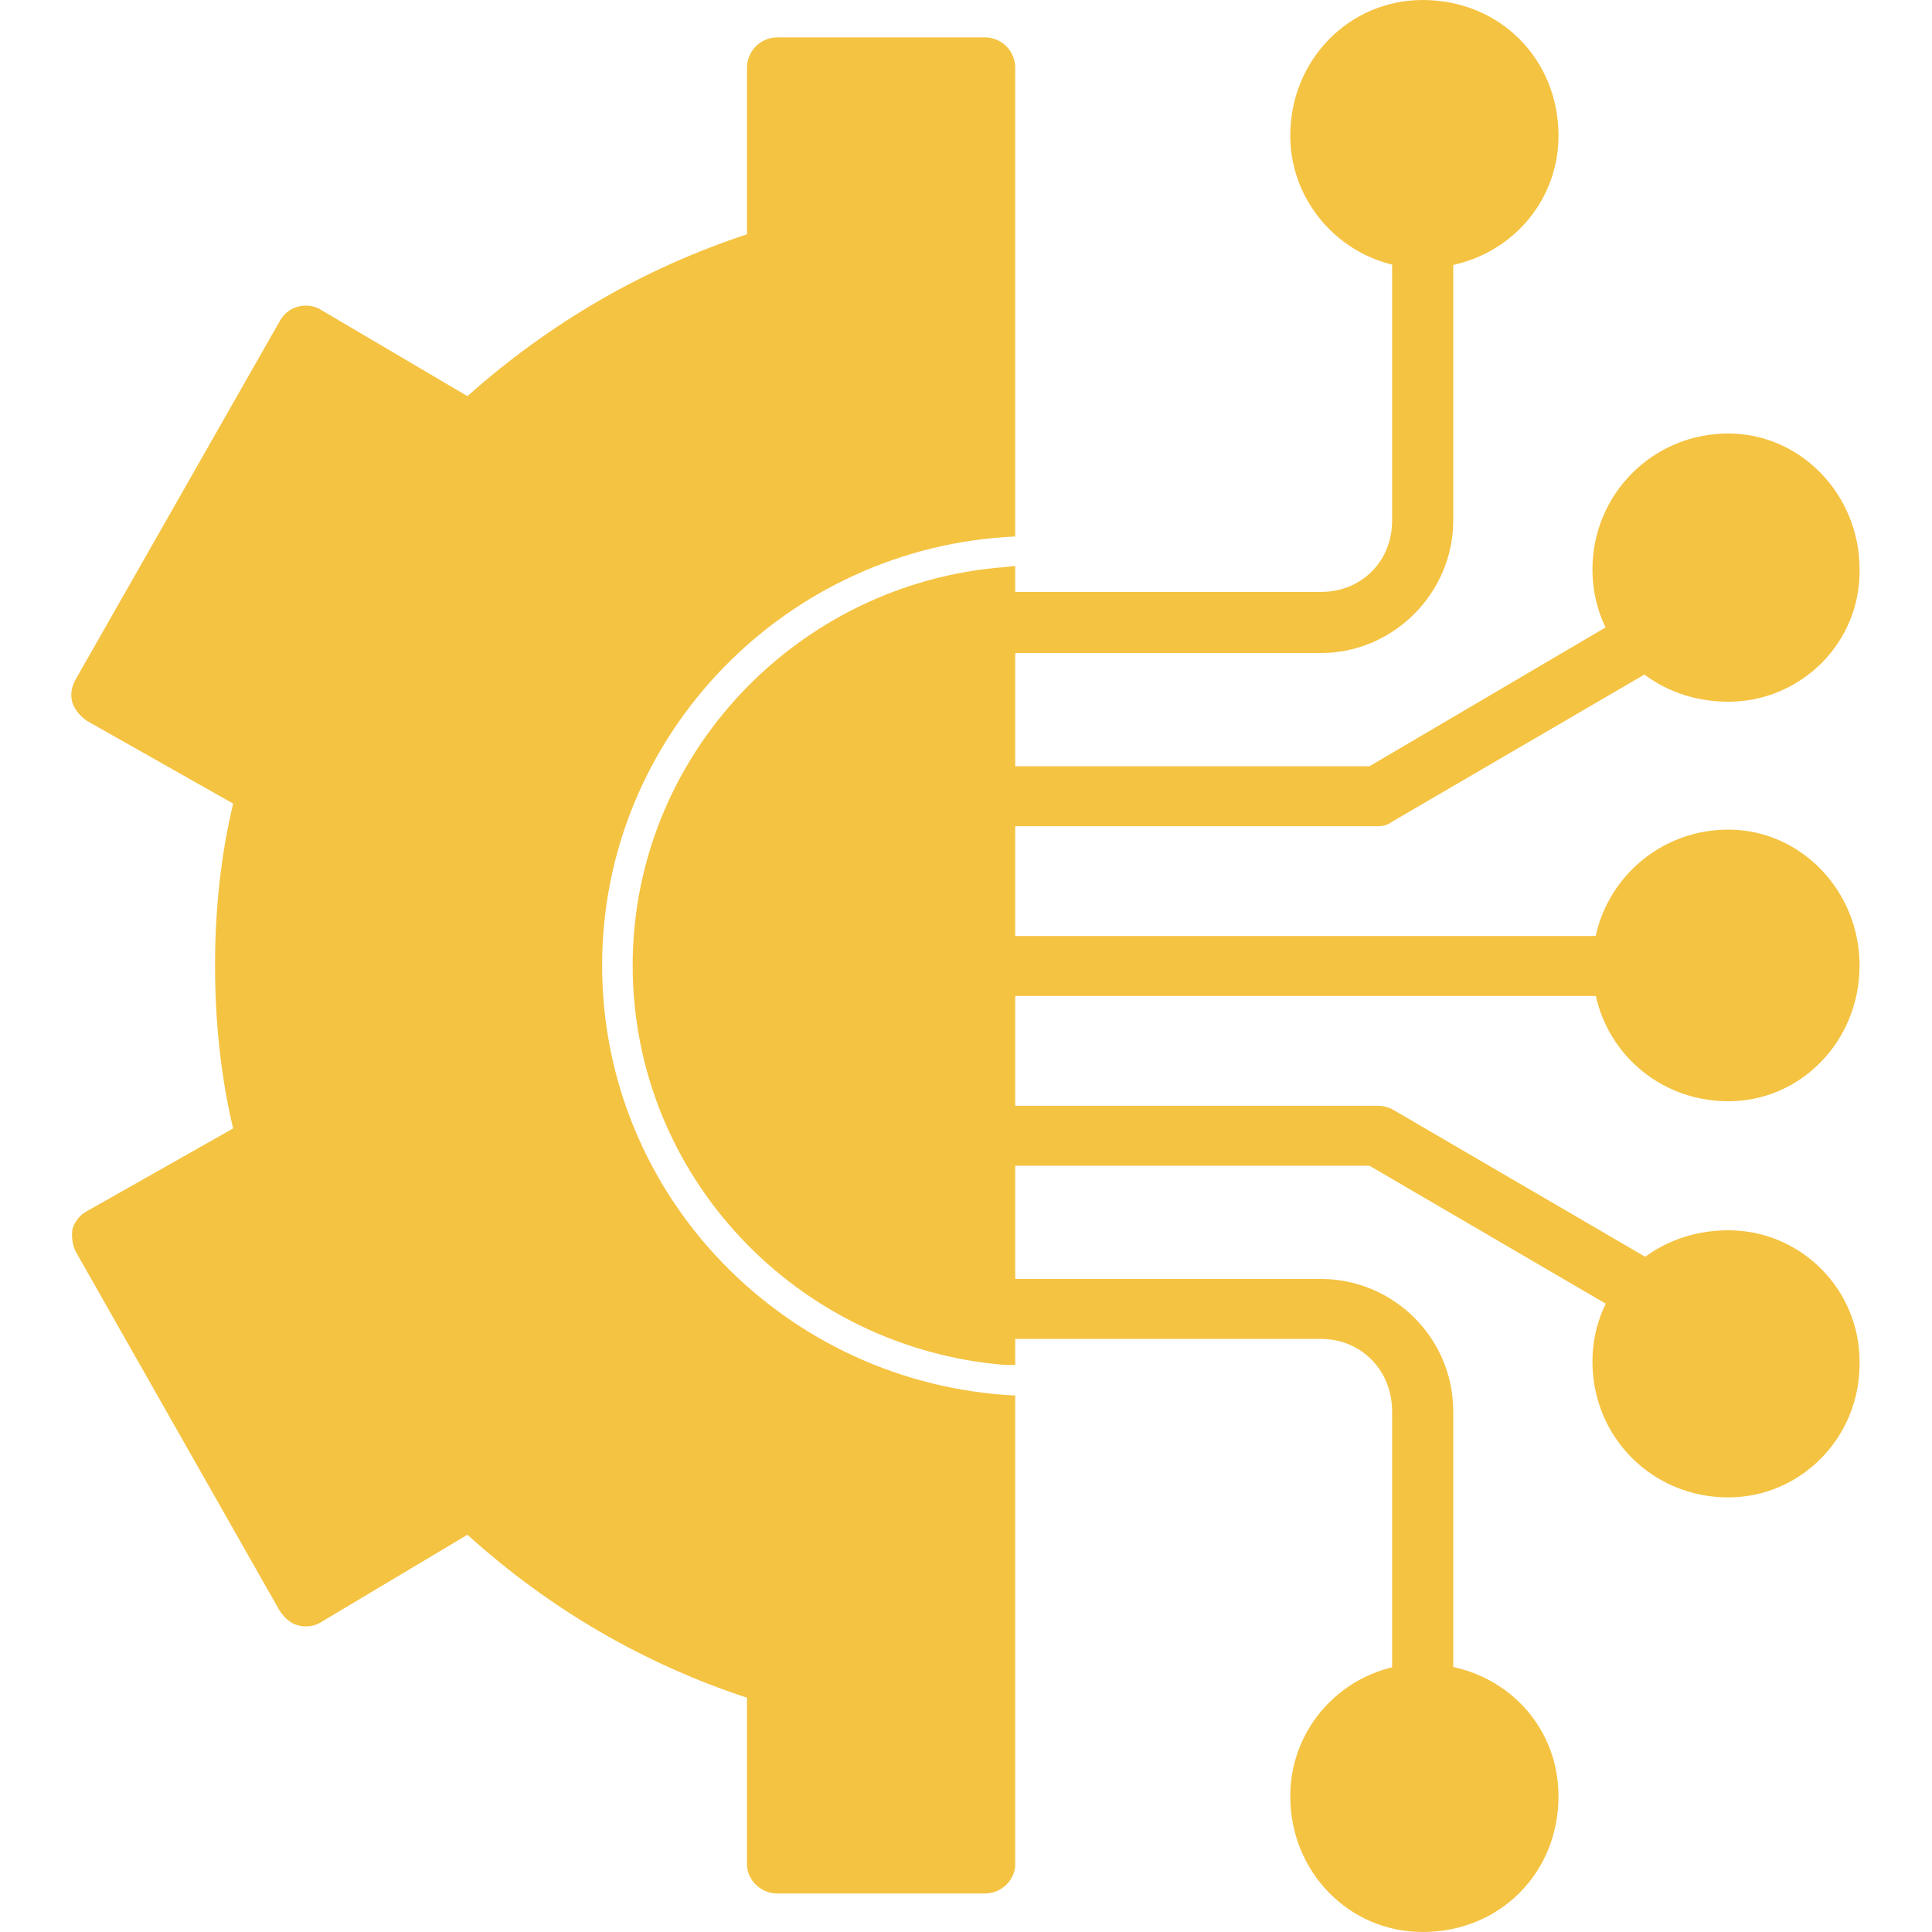 <svg width="120" height="120" viewBox="0 0 120 120" fill="none" xmlns="http://www.w3.org/2000/svg">
<g clip-path="url(#clip0_13121_80551)">
<path fill-rule="evenodd" clip-rule="evenodd" d="M82.038 40.562H61.16C60.176 40.562 59.332 39.718 59.332 38.664C59.332 37.609 60.176 36.766 61.16 36.766H82.038C84.569 36.766 86.467 34.868 86.467 32.337V14.762C86.467 13.708 87.311 12.864 88.365 12.864C89.42 12.864 90.263 13.708 90.263 14.762V32.337C90.263 36.836 86.538 40.562 82.038 40.562Z" fill="#F5C342"/>
<path fill-rule="evenodd" clip-rule="evenodd" d="M85.553 51.318H61.16C60.176 51.318 59.332 50.474 59.332 49.42C59.332 48.436 60.176 47.592 61.16 47.592H85.061L101.441 37.961C102.355 37.469 103.48 37.75 104.042 38.664C104.534 39.578 104.253 40.703 103.339 41.195L86.467 51.037C86.186 51.248 85.905 51.318 85.553 51.318Z" fill="#F5C342"/>
<path fill-rule="evenodd" clip-rule="evenodd" d="M88.365 16.661C83.866 16.661 80.14 12.935 80.14 8.436C80.14 3.726 83.796 0 88.365 0C93.146 0 96.801 3.656 96.801 8.436C96.801 13.005 93.075 16.661 88.365 16.661Z" fill="#F5C342"/>
<path fill-rule="evenodd" clip-rule="evenodd" d="M107.346 43.586C102.566 43.586 98.91 40 98.91 35.361C98.91 30.721 102.636 26.925 107.346 26.925C111.845 26.925 115.501 30.721 115.501 35.361C115.571 39.93 111.845 43.586 107.346 43.586Z" fill="#F5C342"/>
<path fill-rule="evenodd" clip-rule="evenodd" d="M100.808 61.863H61.16C60.176 61.863 59.332 61.019 59.332 59.965C59.332 58.98 60.176 58.137 61.16 58.137H100.808C101.792 58.137 102.636 58.98 102.636 59.965C102.636 61.019 101.792 61.863 100.808 61.863Z" fill="#F5C342"/>
<path fill-rule="evenodd" clip-rule="evenodd" d="M107.346 68.401C102.636 68.401 98.91 64.675 98.91 59.965C98.91 55.325 102.636 51.529 107.346 51.529C111.845 51.529 115.501 55.325 115.501 59.965C115.501 64.675 111.845 68.401 107.346 68.401Z" fill="#F5C342"/>
<path fill-rule="evenodd" clip-rule="evenodd" d="M88.365 107.065C87.311 107.065 86.467 106.221 86.467 105.237V87.662C86.467 85.132 84.569 83.163 82.038 83.163H61.16C60.176 83.163 59.332 82.32 59.332 81.336C59.332 80.281 60.176 79.438 61.16 79.438H82.038C86.538 79.438 90.263 83.093 90.263 87.662V105.237C90.263 106.221 89.42 107.065 88.365 107.065Z" fill="#F5C342"/>
<path fill-rule="evenodd" clip-rule="evenodd" d="M102.425 82.249C102.074 82.249 101.722 82.179 101.441 81.968L85.061 72.407H61.16C60.176 72.407 59.332 71.564 59.332 70.509C59.332 69.525 60.176 68.682 61.16 68.682H85.553C85.905 68.682 86.186 68.752 86.467 68.892L103.339 78.734C104.253 79.297 104.534 80.421 104.042 81.335C103.691 81.898 103.058 82.249 102.425 82.249Z" fill="#F5C342"/>
<path fill-rule="evenodd" clip-rule="evenodd" d="M88.365 120C83.796 120 80.14 116.274 80.14 111.564C80.14 106.994 83.866 103.339 88.365 103.339C93.075 103.339 96.801 106.924 96.801 111.564C96.801 116.344 93.146 120 88.365 120Z" fill="#F5C342"/>
<path fill-rule="evenodd" clip-rule="evenodd" d="M107.346 93.006C102.636 93.006 98.91 89.28 98.91 84.57C98.91 80 102.566 76.415 107.346 76.415C111.845 76.415 115.501 80.071 115.501 84.57C115.571 89.28 111.845 93.006 107.346 93.006Z" fill="#F5C342"/>
<path fill-rule="evenodd" clip-rule="evenodd" d="M61.16 117.61H48.295C47.241 117.61 46.397 116.767 46.397 115.783V105.449C40 103.34 34.165 99.965 29.033 95.326L19.965 100.739C19.543 101.02 18.981 101.09 18.488 100.949C17.996 100.809 17.645 100.457 17.364 100.036L4.71 77.751C4.499 77.329 4.429 76.837 4.499 76.345C4.64 75.853 4.991 75.431 5.413 75.22L14.481 70.088C13.708 66.855 13.357 63.41 13.357 59.965C13.357 56.521 13.708 53.146 14.481 49.913L5.413 44.781C4.991 44.5 4.64 44.078 4.499 43.656C4.358 43.164 4.429 42.672 4.71 42.18L17.364 19.965C17.645 19.473 17.996 19.192 18.488 19.051C18.981 18.911 19.543 18.981 19.965 19.262L29.033 24.605C34.165 20.036 40 16.661 46.397 14.552V4.218C46.397 3.164 47.241 2.32 48.295 2.32H61.16C62.214 2.32 63.058 3.164 63.058 4.218V33.322C48.858 33.955 37.399 45.624 37.399 59.965C37.399 74.376 48.858 85.976 63.058 86.679V115.783C63.058 116.767 62.214 117.61 61.16 117.61ZM63.058 35.15V84.781H62.425C49.49 83.726 39.297 73.041 39.297 59.965C39.297 46.96 49.49 36.204 62.425 35.22L63.058 35.15Z" fill="#F5C342"/>
</g>
<defs>
<clipPath id="clip0_13121_80551">
<rect width="120" height="120" fill="white"/>
</clipPath>
</defs>
</svg>
